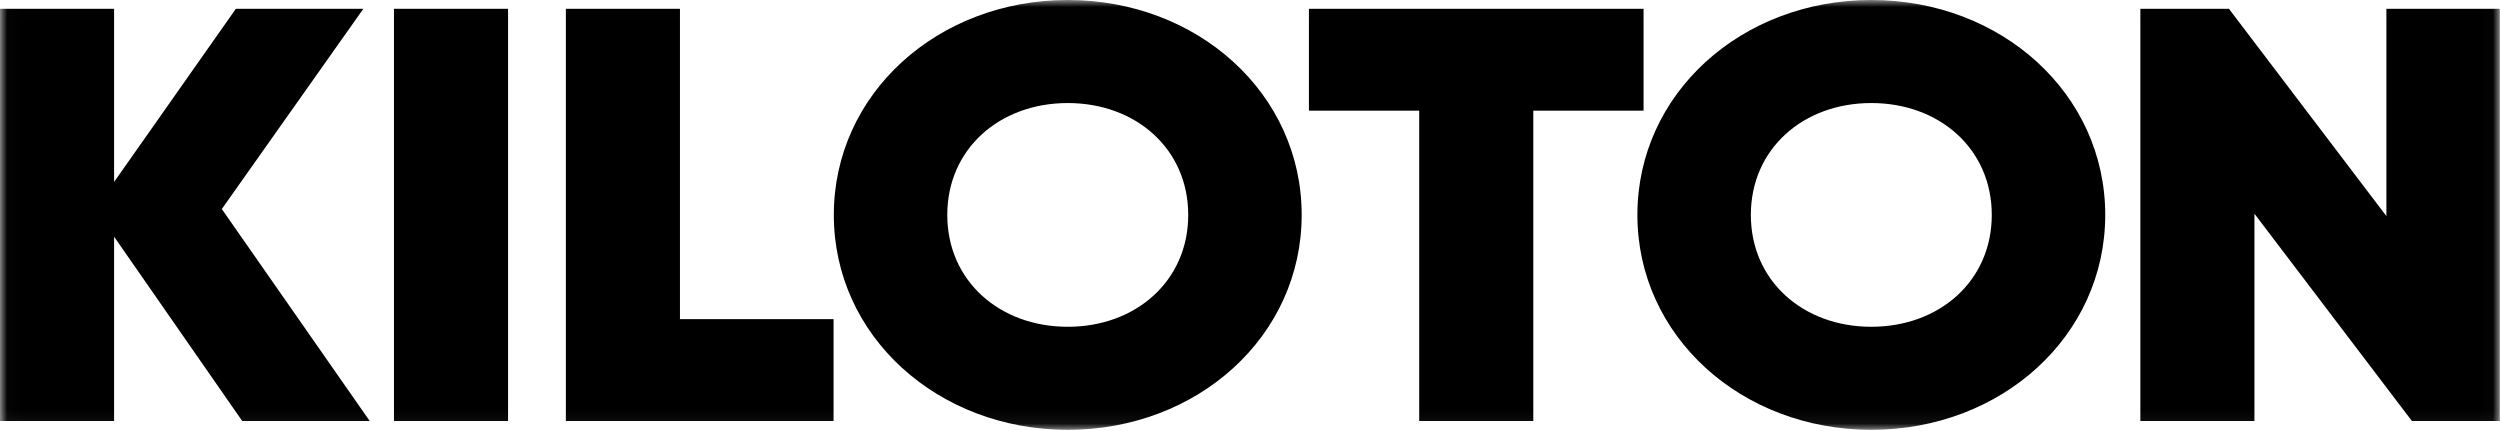 <?xml version="1.0" encoding="UTF-8"?>
<svg width="180px" height="31px" viewBox="0 0 180 31" version="1.1" xmlns="http://www.w3.org/2000/svg" xmlns:xlink="http://www.w3.org/1999/xlink">
    <!-- Generator: Sketch 60.1 (88133) - https://sketch.com -->
    <title>Group 3</title>
    <desc>Created with Sketch.</desc>
    <defs>
        <polygon id="path-1" points="0.014 0.008 179.989 0.008 179.989 30.942 0.014 30.942"></polygon>
    </defs>
    <g id="Page-1" stroke="none" stroke-width="1" fill="none" fill-rule="evenodd">
        <g id="Group-3">
            <mask id="mask-2" fill="white">
                <use xlink:href="#path-1"></use>
            </mask>
            <g id="Clip-2"></g>
            <path d="M26.618,30.311 L15.971,15.05 L26.159,0.636 L16.98,0.636 L8.215,13.1 L8.215,0.636 L0,0.636 L0,30.311 L8.215,30.311 L8.215,17.042 L17.439,30.311 L26.618,30.311 Z M28.366,30.311 L36.581,30.311 L36.581,0.636 L28.366,0.636 L28.366,30.311 Z M48.957,22.977 L48.957,0.636 L40.742,0.636 L40.742,30.311 L60.017,30.311 L60.017,22.977 L48.957,22.977 Z M76.878,30.947 C86.24,30.947 93.721,24.207 93.721,15.474 C93.721,6.741 86.24,0 76.878,0 C67.516,0 60.035,6.741 60.035,15.474 C60.035,24.207 67.516,30.947 76.878,30.947 L76.878,30.947 Z M76.878,23.528 C71.967,23.528 68.204,20.222 68.204,15.474 C68.204,10.725 71.967,7.419 76.878,7.419 C81.789,7.419 85.552,10.725 85.552,15.474 C85.552,20.222 81.789,23.528 76.878,23.528 L76.878,23.528 Z M118.337,0.636 L94.243,0.636 L94.243,7.97 L102.183,7.97 L102.183,30.311 L110.398,30.311 L110.398,7.97 L118.337,7.97 L118.337,0.636 Z M134.734,30.947 C144.097,30.947 151.577,24.207 151.577,15.474 C151.577,6.741 144.097,0 134.734,0 C125.373,0 117.892,6.741 117.892,15.474 C117.892,24.207 125.373,30.947 134.734,30.947 L134.734,30.947 Z M134.734,23.528 C129.824,23.528 126.061,20.222 126.061,15.474 C126.061,10.725 129.824,7.419 134.734,7.419 C139.645,7.419 143.408,10.725 143.408,15.474 C143.408,20.222 139.645,23.528 134.734,23.528 L134.734,23.528 Z M171.82,0.636 L171.82,15.559 L160.485,0.636 L154.106,0.636 L154.106,30.311 L162.32,30.311 L162.32,15.389 L173.656,30.311 L179.989,30.311 L179.989,0.636 L171.82,0.636 Z" id="Fill-1" fill="#000000" mask="url(#mask-2)"></path>
        </g>
    </g>
</svg>